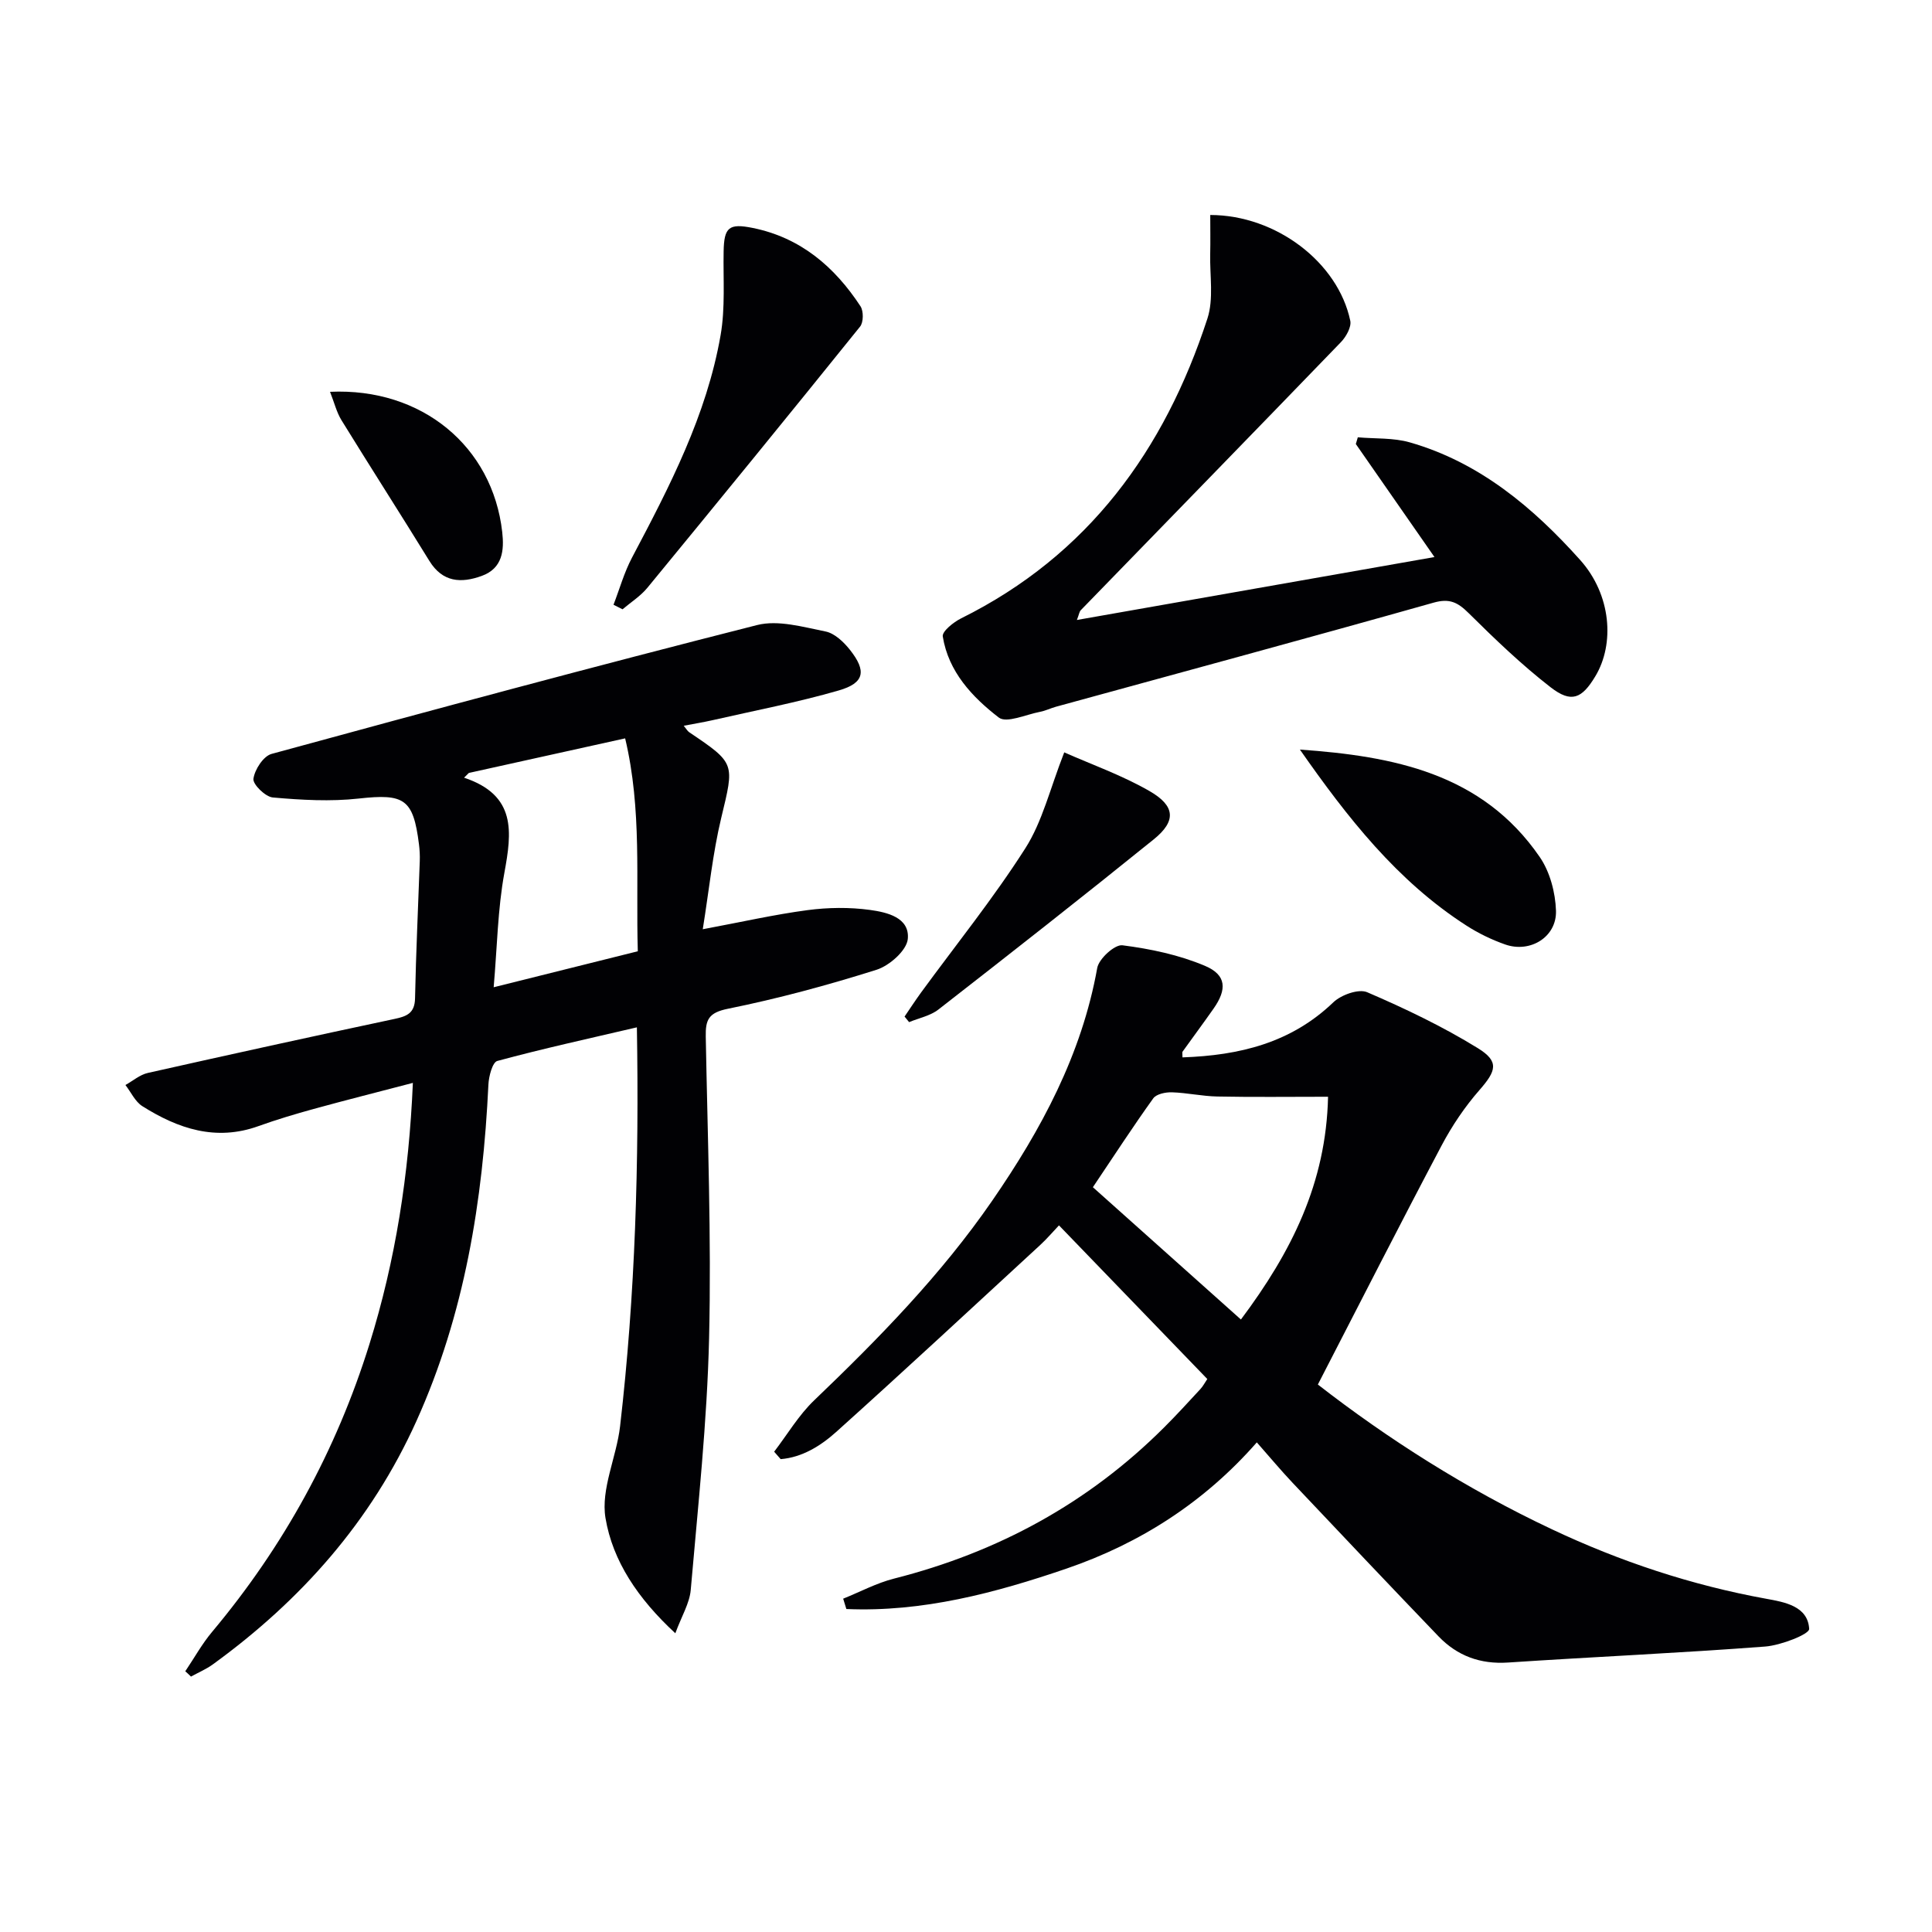 <svg enable-background="new 0 0 400 400" viewBox="0 0 400 400" xmlns="http://www.w3.org/2000/svg"><g fill="#010104"><path d="m38.36 346.02c1.85-2.74 3.46-5.67 5.57-8.18 14.82-17.69 25.7-37.53 32.56-59.56 5.4-17.33 8.18-35.1 8.99-54.08-7.21 1.89-13.9 3.57-20.55 5.4-3.84 1.06-7.67 2.2-11.42 3.55-8.83 3.18-16.65.53-24.04-4.13-1.49-.94-2.35-2.89-3.5-4.38 1.54-.86 2.99-2.13 4.64-2.5 16.99-3.82 33.99-7.55 51.02-11.17 2.56-.54 4.24-1.16 4.3-4.28.19-9.48.65-18.95.98-28.42.04-1.16-.02-2.34-.17-3.49-1.18-9.42-3.06-10.49-12.46-9.45-5.86.65-11.89.3-17.79-.22-1.54-.13-4.18-2.72-4.02-3.87.26-1.91 2.06-4.69 3.75-5.15 33.45-9.14 66.93-18.16 100.53-26.68 4.35-1.1 9.5.4 14.16 1.33 1.88.37 3.77 2.17 5.06 3.8 3.48 4.39 3.02 6.87-2.31 8.41-8.58 2.48-17.38 4.16-26.1 6.15-1.89.43-3.82.74-6 1.16.52.63.76 1.08 1.13 1.34 9.64 6.49 9.35 6.41 6.63 17.75-1.76 7.33-2.51 14.9-3.82 23.04 8.08-1.51 14.85-3.05 21.71-3.96 4.24-.56 8.67-.62 12.9-.04 3.49.48 8.27 1.55 7.84 6.02-.23 2.37-3.79 5.52-6.47 6.37-10.1 3.19-20.38 5.97-30.76 8.07-4.03.81-4.67 2.28-4.6 5.78.38 20.8 1.18 41.62.69 62.4-.41 17.41-2.3 34.78-3.8 52.15-.24 2.75-1.87 5.38-3.19 8.97-7.76-7.17-12.98-14.98-14.46-23.86-1-5.99 2.28-12.59 3.02-18.99 3.16-27.28 3.95-54.67 3.48-82.6-9.93 2.32-19.48 4.41-28.9 6.96-1 .27-1.76 3.17-1.84 4.88-1.15 24.05-4.9 47.51-14.91 69.69-9.36 20.74-23.86 37.09-42.11 50.34-1.4 1.02-3.04 1.71-4.56 2.55-.39-.39-.78-.75-1.18-1.1zm58.71-185.99c-.33.33-.66.65-.99.98 10.9 3.64 9.89 11.28 8.34 19.73-1.38 7.52-1.48 15.26-2.21 23.66 10.58-2.64 20.03-5 29.84-7.45-.43-14.74.89-29.32-2.62-44.08-11.12 2.46-21.74 4.81-32.36 7.16z"/><path d="m244.82 218.92c11.81-.41 22.47-2.99 31.23-11.4 1.62-1.55 5.24-2.85 7.01-2.09 7.86 3.38 15.64 7.1 22.91 11.58 4.5 2.77 3.79 4.72.35 8.66-3.03 3.46-5.68 7.39-7.84 11.47-8.6 16.26-16.94 32.66-25.63 49.51 14.41 11.21 30.77 21.64 48.43 29.96 14.18 6.69 28.94 11.59 44.41 14.4 3.76.68 8.62 1.51 8.88 6.24.06 1.09-5.84 3.4-9.11 3.65-17.73 1.35-35.5 2.13-53.24 3.31-5.74.38-10.49-1.37-14.38-5.41-10.13-10.55-20.19-21.18-30.24-31.82-2.4-2.54-4.64-5.23-7.39-8.35-10.81 12.34-24.11 20.89-39.37 26.12-14.78 5.06-29.85 9.06-45.61 8.38-.22-.71-.44-1.42-.66-2.14 3.51-1.41 6.91-3.24 10.54-4.16 21.44-5.44 40.19-15.61 55.88-31.27 2.59-2.58 5.06-5.29 7.54-7.97.55-.59.92-1.34 1.43-2.08-10.15-10.52-20.2-20.92-30.71-31.81-1.25 1.31-2.48 2.77-3.87 4.05-14.06 12.95-28.06 25.96-42.28 38.74-3.2 2.87-7.03 5.25-11.47 5.61-.45-.51-.9-1.03-1.35-1.54 2.74-3.58 5.08-7.57 8.3-10.65 13.37-12.8 26.27-25.99 36.82-41.28 10.17-14.74 18.55-30.27 21.77-48.22.34-1.91 3.63-4.9 5.21-4.7 5.81.74 11.74 1.99 17.1 4.26 4.47 1.89 4.58 4.88 1.75 8.89-2.1 2.99-4.28 5.93-6.41 8.9-.07.11 0 .32 0 1.16zm30.14 8.15c-8.13 0-15.53.1-22.93-.05-3.14-.06-6.26-.77-9.4-.87-1.31-.04-3.21.35-3.86 1.25-4.14 5.76-8.01 11.72-12.5 18.4 10.08 9.01 20.18 18.03 30.65 27.39 10.5-14.03 17.64-28.27 18.04-46.12z"/><path d="m222.96 128.36c24.61-4.33 48.7-8.57 74.03-13.03-5.69-8.17-10.99-15.79-16.28-23.4.14-.46.27-.93.41-1.39 3.6.32 7.36.07 10.77 1.05 14.43 4.13 25.54 13.49 35.26 24.34 6.47 7.22 7.18 17.38 3.15 24.08-2.79 4.65-4.97 5.6-9.24 2.3-6.01-4.66-11.55-9.98-16.97-15.35-2.25-2.23-3.94-3.13-7.27-2.19-26.02 7.34-52.12 14.4-78.19 21.55-1.12.31-2.19.85-3.32 1.06-2.89.55-6.92 2.41-8.52 1.18-5.5-4.24-10.43-9.48-11.6-16.79-.17-1.04 2.22-2.96 3.79-3.74 26.32-13.06 42.11-34.82 51-62.07 1.33-4.07.48-8.87.58-13.33.06-2.71.01-5.43.01-8.12 13.68.02 26.47 9.86 28.99 21.9.27 1.3-.86 3.31-1.94 4.43-17.91 18.55-35.91 37.01-53.87 55.51-.29.31-.34.85-.79 2.01z"/><path d="m127.02 125.21c1.26-3.27 2.21-6.7 3.84-9.78 7.77-14.69 15.44-29.46 18.33-46.02.99-5.66.52-11.58.63-17.38.09-4.98 1.11-5.83 6.01-4.84 9.91 2 16.95 8.03 22.32 16.21.66 1 .64 3.33-.08 4.22-14.58 18.11-29.29 36.13-44.05 54.09-1.42 1.72-3.4 2.97-5.13 4.44-.62-.31-1.25-.62-1.87-.94z"/><path d="m269.13 155.19c19.32 1.37 37.73 4.88 49.66 22.25 2.11 3.07 3.24 7.35 3.36 11.12.17 5.44-5.34 8.81-10.53 6.98-2.78-.98-5.52-2.3-8-3.9-14.38-9.23-24.69-22.43-34.49-36.45z"/><path d="m220.34 155.77c5.68 2.52 11.97 4.74 17.65 8.01 5.38 3.09 5.55 6.23.88 10-14.73 11.9-29.63 23.59-44.58 35.23-1.68 1.31-4.03 1.76-6.07 2.61-.31-.38-.63-.77-.94-1.15 1.13-1.66 2.23-3.34 3.41-4.97 7.25-9.92 14.99-19.52 21.58-29.85 3.55-5.55 5.12-12.36 8.07-19.88z"/><path d="m68.33 81.12c19.01-.88 33.65 11.31 35.65 29.03.43 3.8.08 7.52-4.25 9.09-4.26 1.54-8.08 1.34-10.82-3.09-6.01-9.76-12.2-19.4-18.21-29.15-1.01-1.64-1.48-3.62-2.37-5.88z"/></g></svg>